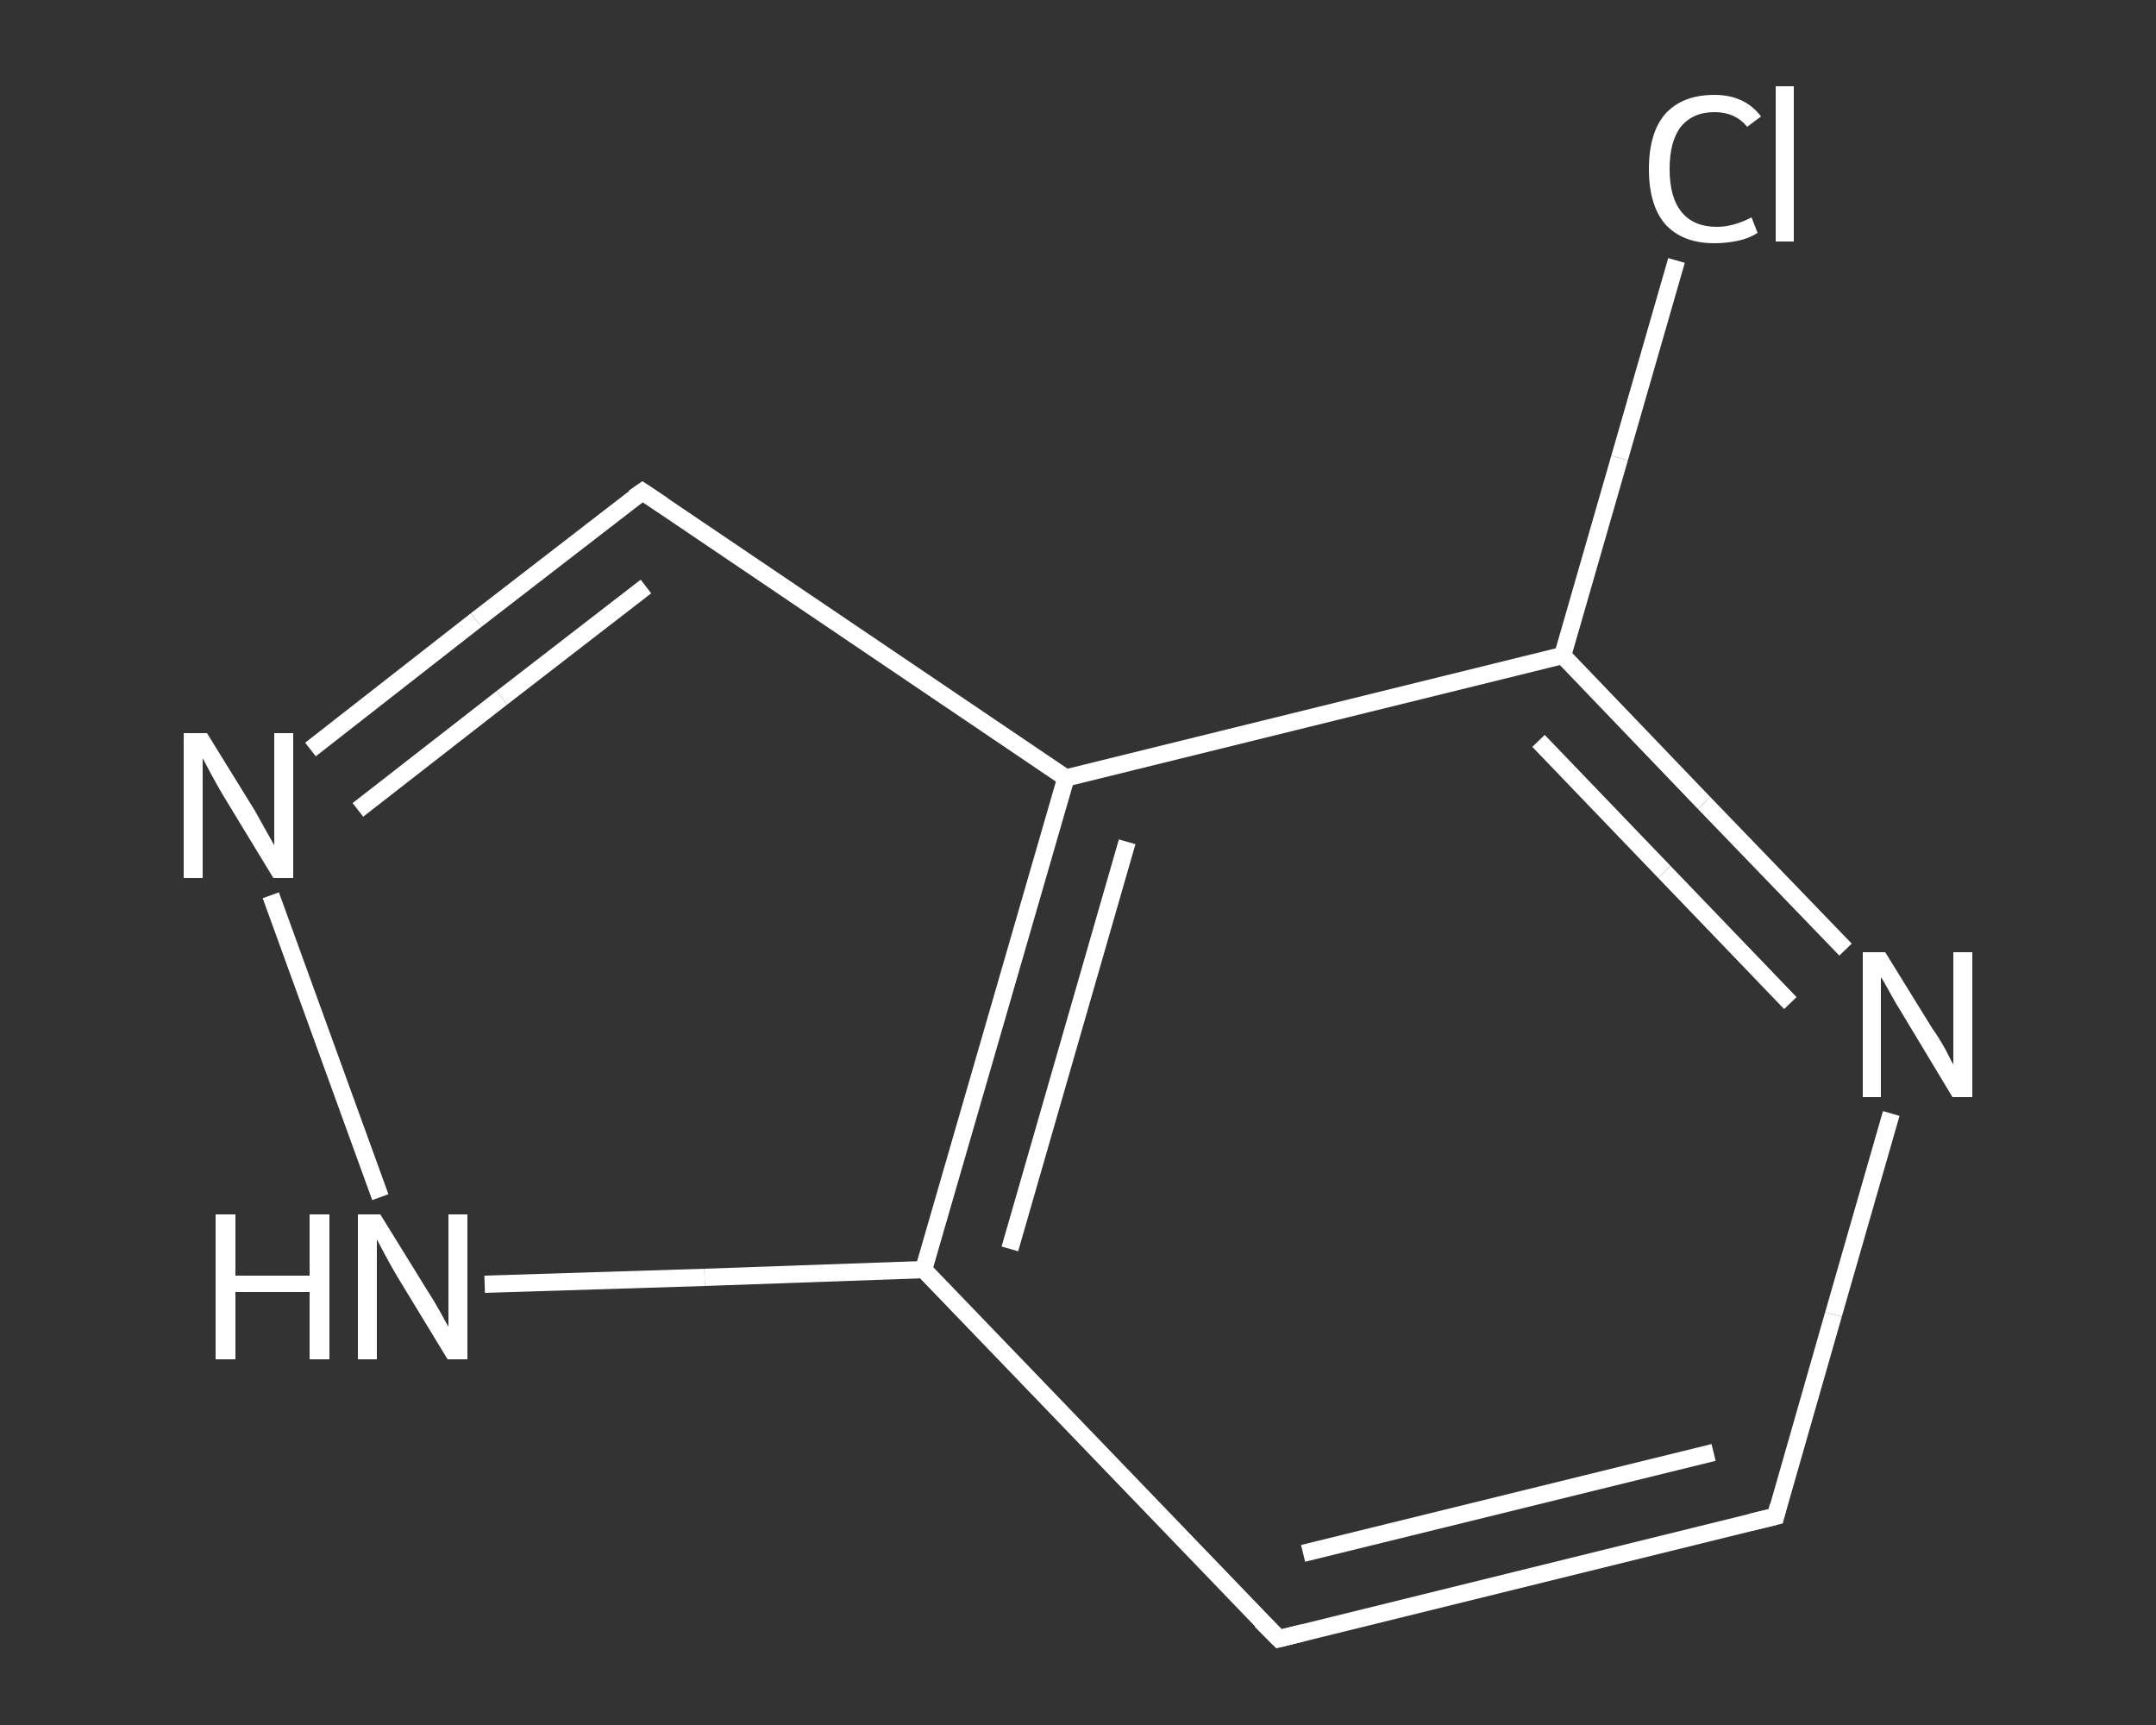 <?xml version='1.0' encoding='iso-8859-1'?>
<svg version='1.1' baseProfile='full'
              xmlns='http://www.w3.org/2000/svg'
                      xmlns:rdkit='http://www.rdkit.org/xml'
                      xmlns:xlink='http://www.w3.org/1999/xlink'
                  xml:space='preserve'
width='250px' height='200px' viewBox='0 0 250 200'>
<rect x="0" y="0" width="250" height="200" fill="#333333" stroke="none"/>
<!-- END OF HEADER -->
<rect style='opacity:1.0;fill:transparent;stroke:none' width='250.0' height='200.0' x='0.0' y='0.0'> </rect>
<path class='bond-0 atom-0 atom-1' d='M 194.4,30.2 L 187.8,53.1' style='fill:none;fill-rule:evenodd;stroke:#FFFFFF;stroke-width:2.0px;stroke-linecap:butt;stroke-linejoin:miter;stroke-opacity:1' />
<path class='bond-0 atom-0 atom-1' d='M 187.8,53.1 L 181.2,76.0' style='fill:none;fill-rule:evenodd;stroke:#FFFFFF;stroke-width:2.0px;stroke-linecap:butt;stroke-linejoin:miter;stroke-opacity:1' />
<path class='bond-1 atom-1 atom-2' d='M 181.2,76.0 L 197.6,93.1' style='fill:none;fill-rule:evenodd;stroke:#FFFFFF;stroke-width:2.0px;stroke-linecap:butt;stroke-linejoin:miter;stroke-opacity:1' />
<path class='bond-1 atom-1 atom-2' d='M 197.6,93.1 L 214.0,110.1' style='fill:none;fill-rule:evenodd;stroke:#FFFFFF;stroke-width:2.0px;stroke-linecap:butt;stroke-linejoin:miter;stroke-opacity:1' />
<path class='bond-1 atom-1 atom-2' d='M 178.4,85.9 L 193.0,101.1' style='fill:none;fill-rule:evenodd;stroke:#FFFFFF;stroke-width:2.0px;stroke-linecap:butt;stroke-linejoin:miter;stroke-opacity:1' />
<path class='bond-1 atom-1 atom-2' d='M 193.0,101.1 L 207.6,116.3' style='fill:none;fill-rule:evenodd;stroke:#FFFFFF;stroke-width:2.0px;stroke-linecap:butt;stroke-linejoin:miter;stroke-opacity:1' />
<path class='bond-2 atom-2 atom-3' d='M 219.3,129.1 L 212.6,152.4' style='fill:none;fill-rule:evenodd;stroke:#FFFFFF;stroke-width:2.0px;stroke-linecap:butt;stroke-linejoin:miter;stroke-opacity:1' />
<path class='bond-2 atom-2 atom-3' d='M 212.6,152.4 L 205.9,175.8' style='fill:none;fill-rule:evenodd;stroke:#FFFFFF;stroke-width:2.0px;stroke-linecap:butt;stroke-linejoin:miter;stroke-opacity:1' />
<path class='bond-3 atom-3 atom-4' d='M 205.9,175.8 L 148.3,190.0' style='fill:none;fill-rule:evenodd;stroke:#FFFFFF;stroke-width:2.0px;stroke-linecap:butt;stroke-linejoin:miter;stroke-opacity:1' />
<path class='bond-3 atom-3 atom-4' d='M 198.7,168.4 L 151.1,180.1' style='fill:none;fill-rule:evenodd;stroke:#FFFFFF;stroke-width:2.0px;stroke-linecap:butt;stroke-linejoin:miter;stroke-opacity:1' />
<path class='bond-4 atom-4 atom-5' d='M 148.3,190.0 L 107.1,147.2' style='fill:none;fill-rule:evenodd;stroke:#FFFFFF;stroke-width:2.0px;stroke-linecap:butt;stroke-linejoin:miter;stroke-opacity:1' />
<path class='bond-5 atom-5 atom-6' d='M 107.1,147.2 L 81.7,148.1' style='fill:none;fill-rule:evenodd;stroke:#FFFFFF;stroke-width:2.0px;stroke-linecap:butt;stroke-linejoin:miter;stroke-opacity:1' />
<path class='bond-5 atom-5 atom-6' d='M 81.7,148.1 L 56.2,148.9' style='fill:none;fill-rule:evenodd;stroke:#FFFFFF;stroke-width:2.0px;stroke-linecap:butt;stroke-linejoin:miter;stroke-opacity:1' />
<path class='bond-6 atom-6 atom-7' d='M 44.1,138.8 L 31.4,103.8' style='fill:none;fill-rule:evenodd;stroke:#FFFFFF;stroke-width:2.0px;stroke-linecap:butt;stroke-linejoin:miter;stroke-opacity:1' />
<path class='bond-7 atom-7 atom-8' d='M 36.0,86.9 L 55.2,71.9' style='fill:none;fill-rule:evenodd;stroke:#FFFFFF;stroke-width:2.0px;stroke-linecap:butt;stroke-linejoin:miter;stroke-opacity:1' />
<path class='bond-7 atom-7 atom-8' d='M 55.2,71.9 L 74.5,57.0' style='fill:none;fill-rule:evenodd;stroke:#FFFFFF;stroke-width:2.0px;stroke-linecap:butt;stroke-linejoin:miter;stroke-opacity:1' />
<path class='bond-7 atom-7 atom-8' d='M 41.5,93.9 L 58.2,80.9' style='fill:none;fill-rule:evenodd;stroke:#FFFFFF;stroke-width:2.0px;stroke-linecap:butt;stroke-linejoin:miter;stroke-opacity:1' />
<path class='bond-7 atom-7 atom-8' d='M 58.2,80.9 L 74.9,68.0' style='fill:none;fill-rule:evenodd;stroke:#FFFFFF;stroke-width:2.0px;stroke-linecap:butt;stroke-linejoin:miter;stroke-opacity:1' />
<path class='bond-8 atom-8 atom-9' d='M 74.5,57.0 L 123.6,90.2' style='fill:none;fill-rule:evenodd;stroke:#FFFFFF;stroke-width:2.0px;stroke-linecap:butt;stroke-linejoin:miter;stroke-opacity:1' />
<path class='bond-9 atom-9 atom-1' d='M 123.6,90.2 L 181.2,76.0' style='fill:none;fill-rule:evenodd;stroke:#FFFFFF;stroke-width:2.0px;stroke-linecap:butt;stroke-linejoin:miter;stroke-opacity:1' />
<path class='bond-10 atom-9 atom-5' d='M 123.6,90.2 L 107.1,147.2' style='fill:none;fill-rule:evenodd;stroke:#FFFFFF;stroke-width:2.0px;stroke-linecap:butt;stroke-linejoin:miter;stroke-opacity:1' />
<path class='bond-10 atom-9 atom-5' d='M 130.7,97.6 L 117.1,144.8' style='fill:none;fill-rule:evenodd;stroke:#FFFFFF;stroke-width:2.0px;stroke-linecap:butt;stroke-linejoin:miter;stroke-opacity:1' />
<path d='M 206.2,174.6 L 205.9,175.8 L 203.0,176.5' style='fill:none;stroke:#FFFFFF;stroke-width:2.0px;stroke-linecap:butt;stroke-linejoin:miter;stroke-opacity:1;' />
<path d='M 151.1,189.3 L 148.3,190.0 L 146.2,187.9' style='fill:none;stroke:#FFFFFF;stroke-width:2.0px;stroke-linecap:butt;stroke-linejoin:miter;stroke-opacity:1;' />
<path d='M 73.5,57.7 L 74.5,57.0 L 76.9,58.6' style='fill:none;stroke:#FFFFFF;stroke-width:2.0px;stroke-linecap:butt;stroke-linejoin:miter;stroke-opacity:1;' />
<path class='atom-0' d='M 191.2 19.6
Q 191.2 15.4, 193.1 13.2
Q 195.1 11.0, 198.8 11.0
Q 202.3 11.0, 204.2 13.5
L 202.6 14.7
Q 201.2 13.0, 198.8 13.0
Q 196.3 13.0, 194.9 14.7
Q 193.6 16.4, 193.6 19.6
Q 193.6 22.9, 195.0 24.6
Q 196.4 26.3, 199.1 26.3
Q 201.0 26.3, 203.1 25.2
L 203.8 27.0
Q 202.9 27.6, 201.6 27.9
Q 200.2 28.2, 198.8 28.2
Q 195.1 28.2, 193.1 26.0
Q 191.2 23.8, 191.2 19.6
' fill='#FFFFFF'/>
<path class='atom-0' d='M 205.9 10.0
L 208.0 10.0
L 208.0 28.0
L 205.9 28.0
L 205.9 10.0
' fill='#FFFFFF'/>
<path class='atom-2' d='M 218.6 110.4
L 224.1 119.3
Q 224.7 120.1, 225.6 121.7
Q 226.4 123.3, 226.5 123.4
L 226.5 110.4
L 228.7 110.4
L 228.7 127.2
L 226.4 127.2
L 220.5 117.4
Q 219.8 116.3, 219.1 115.0
Q 218.4 113.7, 218.1 113.3
L 218.1 127.2
L 216.0 127.2
L 216.0 110.4
L 218.6 110.4
' fill='#FFFFFF'/>
<path class='atom-6' d='M 25.0 140.8
L 27.3 140.8
L 27.3 147.9
L 35.9 147.9
L 35.9 140.8
L 38.2 140.8
L 38.2 157.6
L 35.9 157.6
L 35.9 149.8
L 27.3 149.8
L 27.3 157.6
L 25.0 157.6
L 25.0 140.8
' fill='#FFFFFF'/>
<path class='atom-6' d='M 44.1 140.8
L 49.6 149.7
Q 50.2 150.6, 51.1 152.2
Q 51.9 153.7, 52.0 153.8
L 52.0 140.8
L 54.2 140.8
L 54.2 157.6
L 51.9 157.6
L 46.0 147.9
Q 45.3 146.7, 44.6 145.4
Q 43.9 144.1, 43.7 143.7
L 43.7 157.6
L 41.5 157.6
L 41.5 140.8
L 44.1 140.8
' fill='#FFFFFF'/>
<path class='atom-7' d='M 24.0 85.0
L 29.5 93.9
Q 30.0 94.8, 30.9 96.4
Q 31.8 98.0, 31.8 98.0
L 31.8 85.0
L 34.0 85.0
L 34.0 101.8
L 31.7 101.8
L 25.8 92.1
Q 25.1 90.9, 24.4 89.6
Q 23.7 88.3, 23.5 87.9
L 23.5 101.8
L 21.3 101.8
L 21.3 85.0
L 24.0 85.0
' fill='#FFFFFF'/>
</svg>
